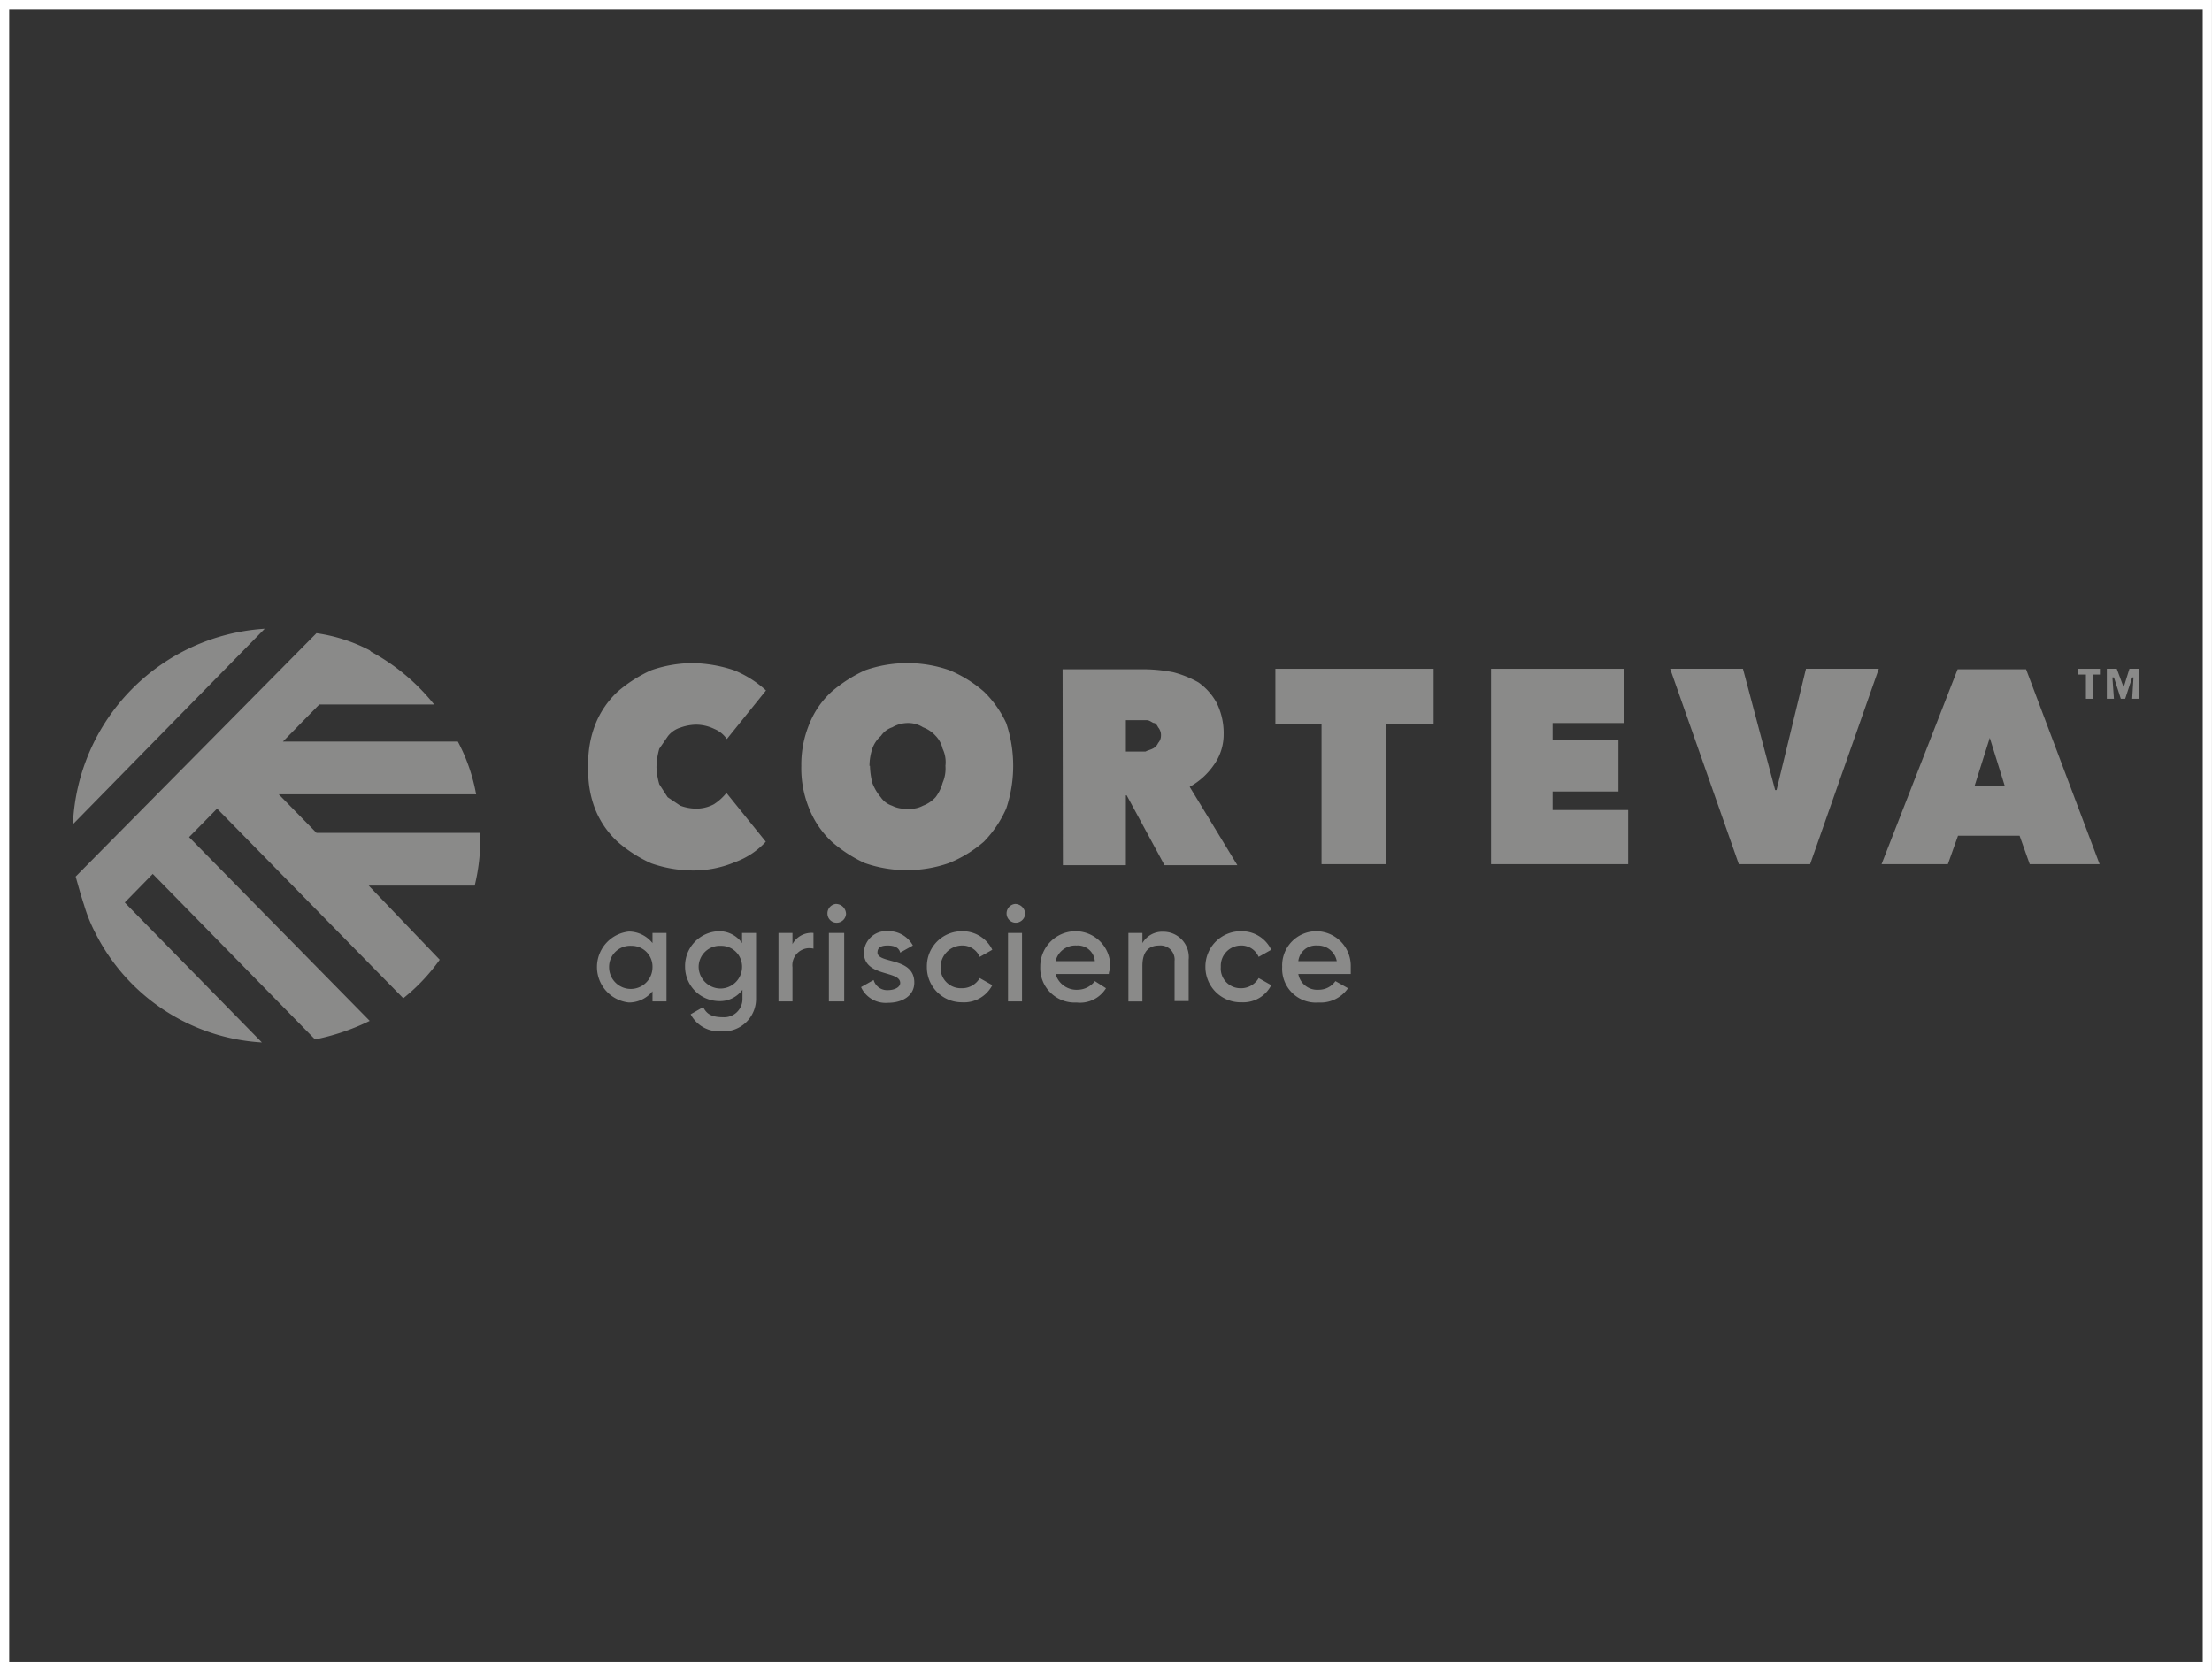 <svg xmlns="http://www.w3.org/2000/svg" viewBox="0 0 218.08 164.82"><rect x="0" y="0" width="218.08" height="164.82" fill="#333333" stroke="none"/><defs><style>.cls-1{fill:#8a8a89;}.cls-2{fill:none;stroke:#fff;stroke-miterlimit:10;stroke-width:0.91px;}</style></defs><g id="Livello_2" data-name="Livello 2"><g id="Livello_1-2" data-name="Livello 1"><path class="cls-1" d="M58,75.66h0a10.47,10.47,0,0,1,.69-4.22,8.89,8.89,0,0,1,2.21-3.24,13.65,13.65,0,0,1,3.31-2.11,12.63,12.63,0,0,1,4-.7,13.51,13.51,0,0,1,4.14.7,10.36,10.36,0,0,1,3.17,2l-3.86,4.79a2.78,2.78,0,0,0-1.24-1,4.19,4.19,0,0,0-1.8-.42,4.83,4.83,0,0,0-1.51.28,2.54,2.54,0,0,0-1.25.84L65,73.83a7.1,7.1,0,0,0-.28,1.83A7,7,0,0,0,65,77.34l.82,1.27,1.25.84a4.56,4.56,0,0,0,1.51.29,3.69,3.69,0,0,0,1.8-.43,5.14,5.14,0,0,0,1.24-1.12L75.5,83a7.6,7.6,0,0,1-3,2,10.61,10.61,0,0,1-4.28.84,12.63,12.63,0,0,1-4-.7A13.35,13.35,0,0,1,60.88,83a8.85,8.85,0,0,1-2.21-3.23A10.23,10.23,0,0,1,58,75.66Z"/><path class="cls-1" d="M79,75.52h0a10.45,10.45,0,0,1,.83-4.22A8.59,8.59,0,0,1,82,68.2a13.84,13.84,0,0,1,3.31-2.11,12.62,12.62,0,0,1,8.29,0A12.48,12.48,0,0,1,97,68.2a10.47,10.47,0,0,1,2.2,3.1,13.25,13.25,0,0,1,0,8.44A11.15,11.15,0,0,1,97,83a12.25,12.25,0,0,1-3.45,2.11,12.62,12.62,0,0,1-8.29,0A13.54,13.54,0,0,1,82,83a9.1,9.1,0,0,1-2.21-3.23A10.52,10.52,0,0,1,79,75.52Zm6.77,0h0A7.54,7.54,0,0,0,86,77.2a4.77,4.77,0,0,0,.83,1.41,2.15,2.15,0,0,0,1.11.84,2.82,2.82,0,0,0,1.51.29A2.6,2.6,0,0,0,91,79.45a3.18,3.18,0,0,0,1.24-.84,4.13,4.13,0,0,0,.69-1.41,3.55,3.55,0,0,0,.28-1.68,3.05,3.05,0,0,0-.28-1.69,2.7,2.7,0,0,0-.69-1.27A3.18,3.18,0,0,0,91,71.72a2.73,2.73,0,0,0-1.52-.42,3.08,3.08,0,0,0-1.51.42,2.15,2.15,0,0,0-1.11.84A3,3,0,0,0,86,73.83,5.56,5.56,0,0,0,85.72,75.52Z"/><path class="cls-1" d="M104.76,66h8.15a15.79,15.79,0,0,1,2.76.29,10.34,10.34,0,0,1,2.48,1,6,6,0,0,1,1.79,2,6.72,6.72,0,0,1,.7,3.09,5.15,5.15,0,0,1-1,3.1,7,7,0,0,1-2.35,2.11l4.7,7.73h-7.18l-3.73-6.89H111v6.89h-6.21ZM111,74.11h1.94c.27-.14.41-.14.69-.28a1.11,1.11,0,0,0,.55-.56,1.08,1.08,0,0,0,.28-.71,1.18,1.18,0,0,0-.28-.84c-.14-.28-.28-.42-.41-.42s-.42-.28-.7-.28H111Z"/><polygon class="cls-1" points="136.64 85.22 136.64 85.22 130.29 85.22 130.29 71.44 125.74 71.44 125.74 65.95 141.34 65.95 141.34 71.44 136.64 71.44 136.64 85.22"/><polygon class="cls-1" points="147 65.95 147 65.95 160.11 65.95 160.11 71.3 153.07 71.3 153.07 72.98 159.56 72.98 159.56 78.05 153.07 78.05 153.07 79.88 160.52 79.88 160.52 85.22 147 85.22 147 65.95"/><polygon class="cls-1" points="164.66 65.95 164.66 65.95 171.84 65.95 175.01 77.91 175.15 77.91 178.05 65.95 185.23 65.95 178.46 85.22 171.43 85.22 164.66 65.95"/><path class="cls-1" d="M193,66h6.75L207,85.22h-6.89l-1-2.81h-6.07l-1,2.81H185.5Zm3.17,6.76h0l-1.51,4.78h3Z"/><polygon class="cls-1" points="206.33 66.52 206.33 66.52 206.33 68.91 205.65 68.91 205.65 66.52 204.83 66.52 204.83 65.95 207.03 65.95 207.03 66.52 206.33 66.52"/><polygon class="cls-1" points="210.21 68.91 210.21 68.91 210.34 66.8 210.21 66.8 209.52 68.91 209.09 68.91 208.41 66.8 208.26 66.8 208.41 68.91 207.71 68.91 207.71 65.95 208.69 65.95 209.37 67.78 209.94 65.95 210.9 65.95 210.9 68.91 210.21 68.91"/><path class="cls-1" d="M65.71,92h0v6.75H64.33v-1A3,3,0,0,1,62,98.86a3.52,3.52,0,0,1,0-7A3,3,0,0,1,64.33,93V92Zm-1.38,3.38h0a2.05,2.05,0,0,0-2.07-2.11,2.08,2.08,0,0,0-2.21,2.11,2.14,2.14,0,1,0,4.28,0Z"/><path class="cls-1" d="M74.54,92h0v6.47a3.21,3.21,0,0,1-3.45,3.23,3.17,3.17,0,0,1-3-1.68l1.24-.71c.28.57.7,1,1.94,1a1.8,1.8,0,0,0,1.93-1.83V97.6a2.74,2.74,0,0,1-2.35,1.12,3.39,3.39,0,0,1-3.31-3.37,3.43,3.43,0,0,1,3.31-3.52A2.74,2.74,0,0,1,73.16,93V92Zm-1.38,3.38h0a2.05,2.05,0,0,0-2.07-2.11,2.09,2.09,0,0,0-2.21,2.11,2.17,2.17,0,0,0,2.21,2.1A2.14,2.14,0,0,0,73.16,95.35Z"/><path class="cls-1" d="M80.2,92h0v1.55a1.68,1.68,0,0,0-2.07,1.83v3.37H76.75V92h1.38V93.1A2.13,2.13,0,0,1,80.2,92Z"/><path class="cls-1" d="M81.58,90.14h0a.93.93,0,0,1,.83-1,1,1,0,0,1,1,1,.93.93,0,0,1-1,.85A.9.9,0,0,1,81.58,90.14ZM81.72,92h1.51v6.75H81.72Z"/><path class="cls-1" d="M90.14,96.89h0c0,1.27-1.11,2-2.63,2a2.66,2.66,0,0,1-2.62-1.55l1.24-.7a1.38,1.38,0,0,0,1.38,1c.69,0,1.24-.29,1.24-.71,0-1.26-3.58-.56-3.58-3a2.2,2.2,0,0,1,2.34-2.11A2.73,2.73,0,0,1,90,93.24l-1.25.7c-.13-.56-.69-.7-1.24-.7s-1,.14-1,.7C86.55,95.06,90.14,94.36,90.14,96.89Z"/><path class="cls-1" d="M91.38,95.35h0a3.45,3.45,0,0,1,3.45-3.52,3.25,3.25,0,0,1,3,1.83l-1.24.7a1.85,1.85,0,0,0-1.79-1.12,2.14,2.14,0,0,0-2.07,2.11,2,2,0,0,0,2.07,2.1,2,2,0,0,0,1.79-1l1.24.7a3.14,3.14,0,0,1-3,1.69A3.45,3.45,0,0,1,91.38,95.35Z"/><path class="cls-1" d="M99.24,90.14h0a.94.94,0,0,1,.83-1,1,1,0,0,1,1,1,.94.94,0,0,1-1,.85A.91.91,0,0,1,99.24,90.14ZM99.38,92h1.38v6.75H99.38Z"/><path class="cls-1" d="M106.28,97.6h0a2.16,2.16,0,0,0,1.66-.85l1.1.7a3,3,0,0,1-2.9,1.41,3.39,3.39,0,0,1-3.58-3.51,3.48,3.48,0,0,1,3.58-3.52,3.43,3.43,0,0,1,3.32,3.52c0,.28-.14.42-.14.7h-5.25A2.15,2.15,0,0,0,106.28,97.6Zm1.66-2.82h0a1.68,1.68,0,0,0-1.8-1.54,2,2,0,0,0-2.07,1.54Z"/><path class="cls-1" d="M117.19,94.64h0v4.08H115.8V94.78a1.39,1.39,0,0,0-1.51-1.54c-1,0-1.66.56-1.66,2v3.52h-1.38V92h1.38v1a2.26,2.26,0,0,1,2.07-1.12A2.5,2.5,0,0,1,117.19,94.64Z"/><path class="cls-1" d="M118.84,95.35h0a3.49,3.49,0,0,1,3.59-3.52,3.21,3.21,0,0,1,2.9,1.83l-1.24.7a1.86,1.86,0,0,0-1.8-1.12,2,2,0,0,0-1.93,2.11,1.94,1.94,0,0,0,1.93,2.1,2,2,0,0,0,1.8-1l1.24.7a3.09,3.09,0,0,1-2.9,1.69A3.48,3.48,0,0,1,118.84,95.35Z"/><path class="cls-1" d="M130,97.6h0a2,2,0,0,0,1.66-.85l1.24.7a3.28,3.28,0,0,1-2.9,1.41,3.33,3.33,0,0,1-3.59-3.51,3.37,3.37,0,0,1,3.45-3.52,3.42,3.42,0,0,1,3.31,3.52v.7H128A1.89,1.89,0,0,0,130,97.6Zm1.79-2.82h0a1.88,1.88,0,0,0-1.93-1.54A1.74,1.74,0,0,0,128,94.78Z"/><path class="cls-1" d="M7.19,81.28h0L26.1,62A20.19,20.19,0,0,0,7.19,81.28Z"/><path class="cls-1" d="M47.35,82.41h0v-.28H31.2l-3.72-3.8H46.94a17.85,17.85,0,0,0-1.8-5.2H27.89l3.59-3.66H42.8a20.3,20.3,0,0,0-6.21-5.2l-.14-.14a16.25,16.25,0,0,0-5.25-1.69l-23.74,24c.28,1,.56,2,.83,2.81A15.26,15.26,0,0,0,9.4,92,19.68,19.68,0,0,0,25.82,102.8L12.3,89l2.76-2.82,16,16.32a22.23,22.23,0,0,0,5.39-1.83L18.64,82.55l2.76-2.81,18.36,18.7a18.67,18.67,0,0,0,3.59-3.8l-7-7.31H46.8A19.39,19.39,0,0,0,47.35,82.41Z"/><rect class="cls-2" x="0.45" y="0.45" width="217.17" height="163.91"/></g></g></svg>